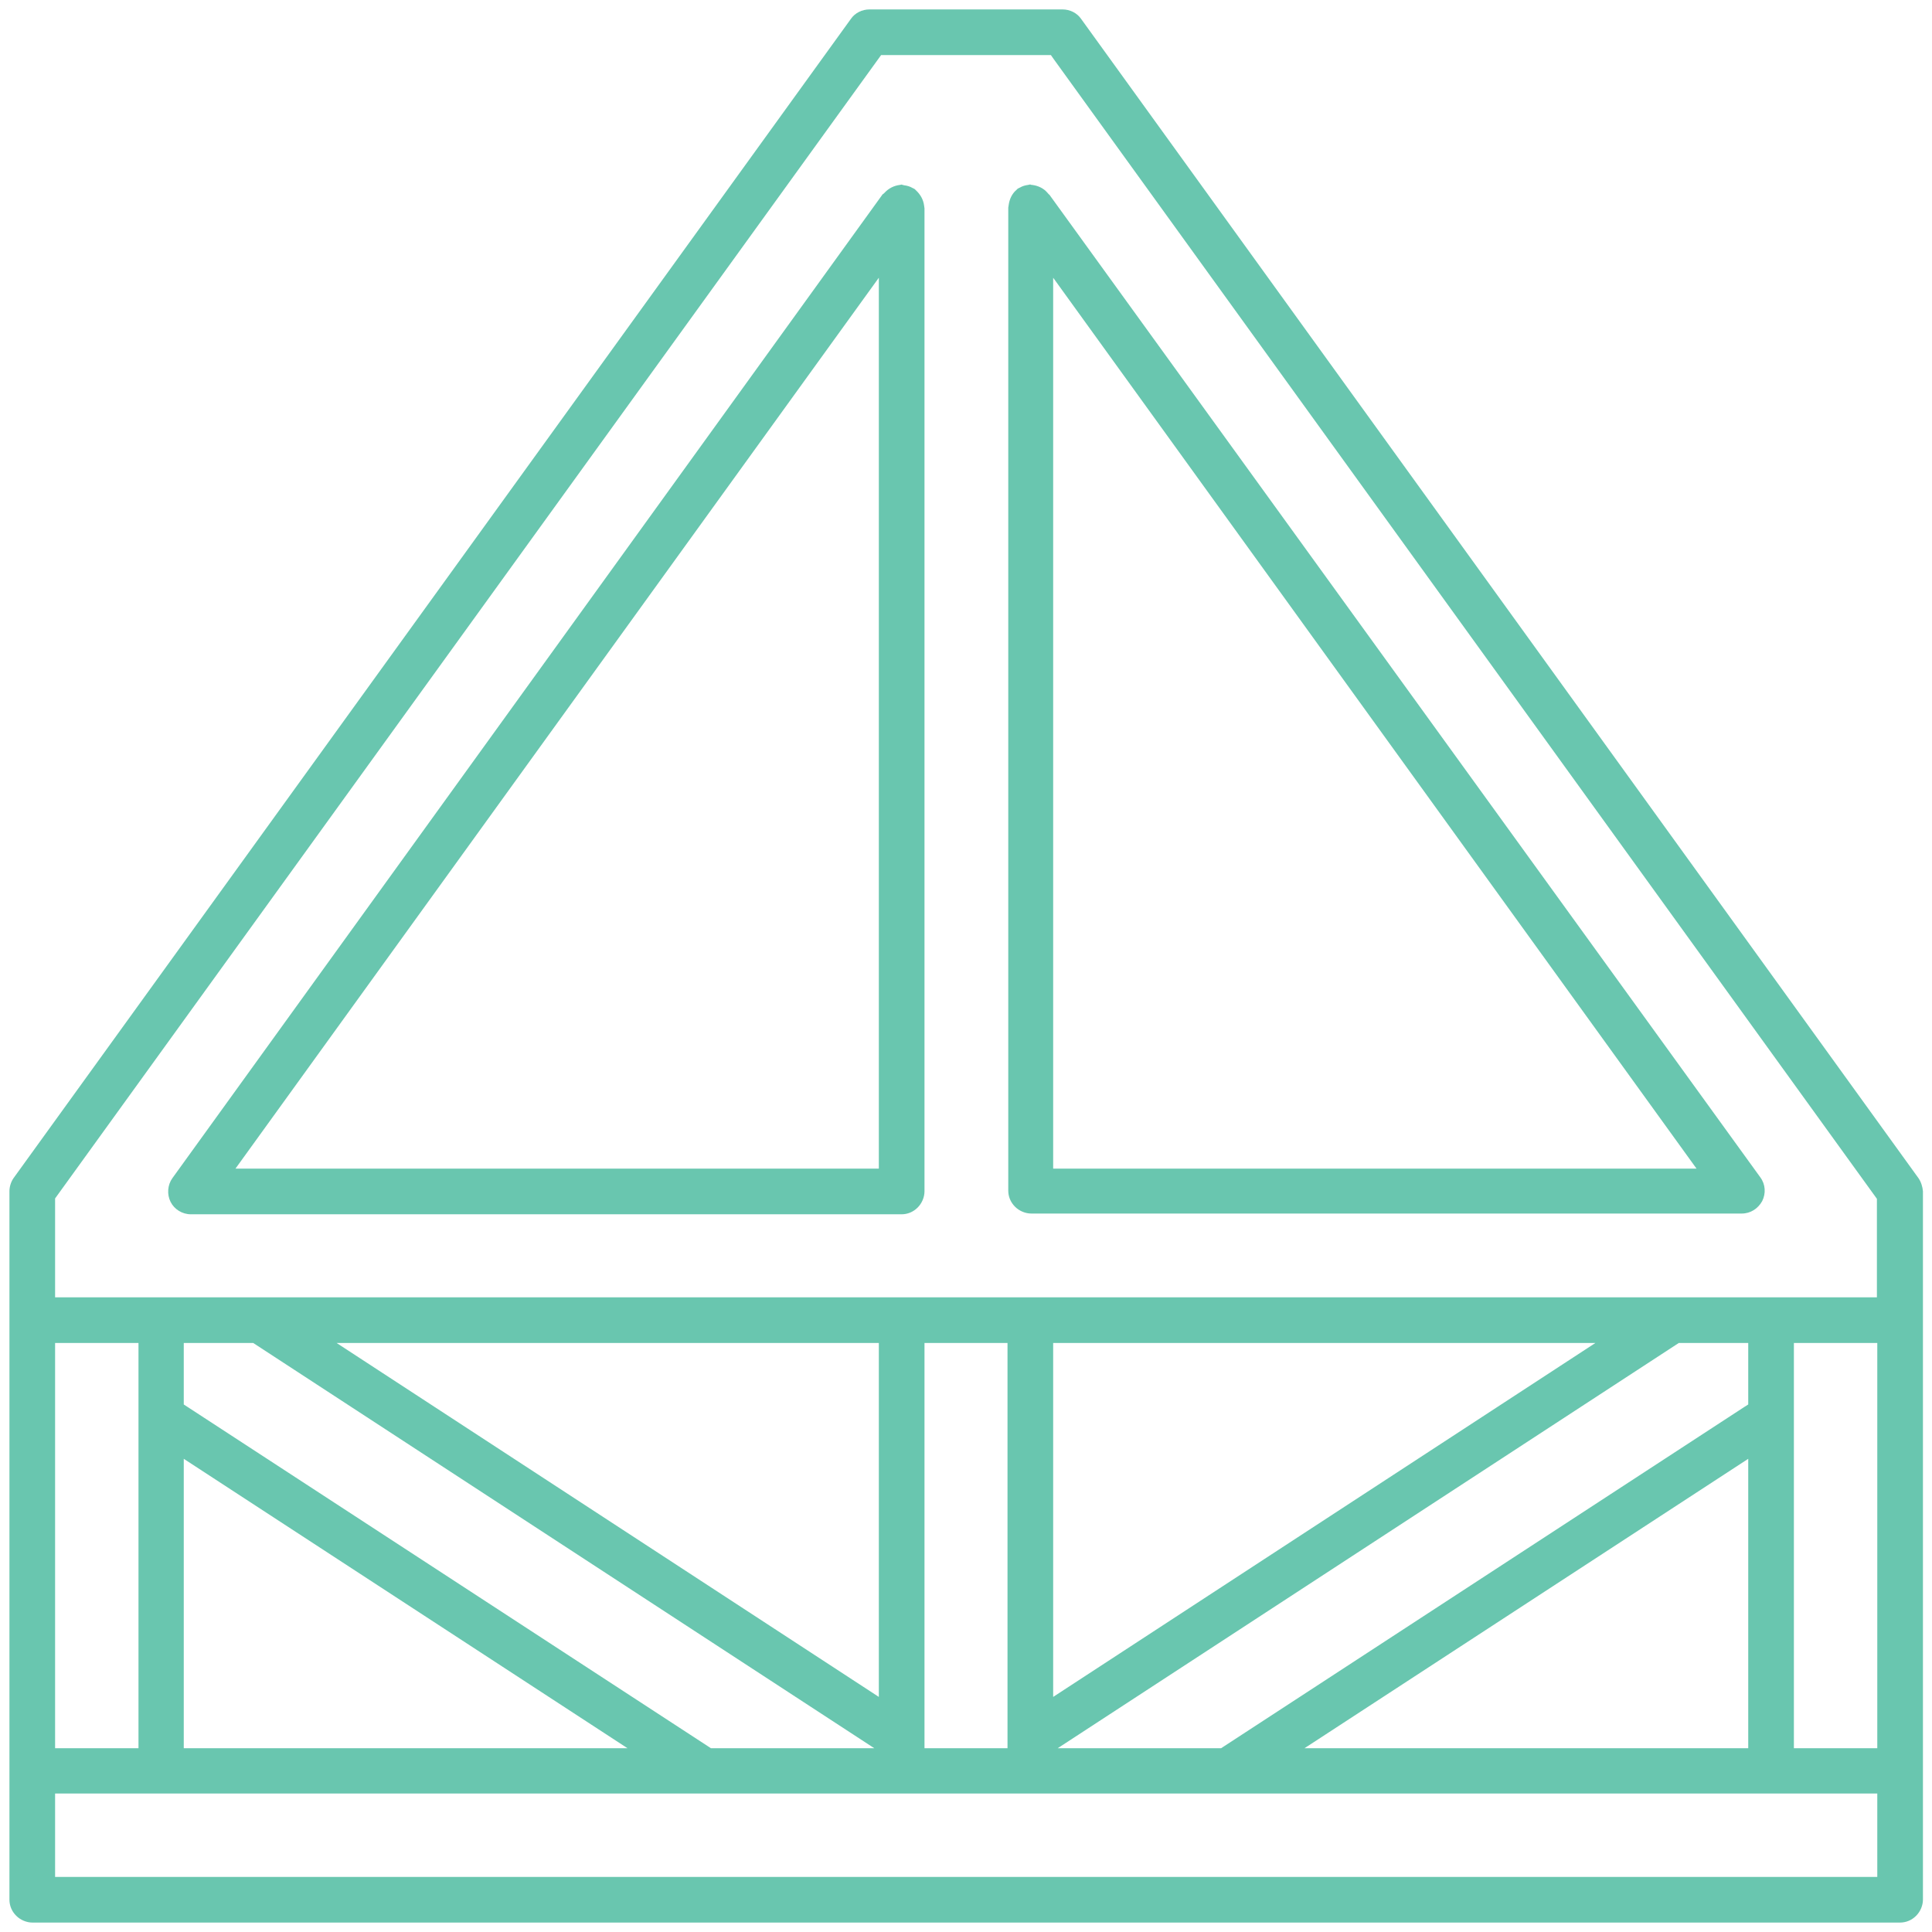 <?xml version="1.0" encoding="utf-8"?>
<!-- Generator: Adobe Illustrator 27.0.0, SVG Export Plug-In . SVG Version: 6.00 Build 0)  -->
<svg version="1.1" id="Capa_1" xmlns="http://www.w3.org/2000/svg" xmlns:xlink="http://www.w3.org/1999/xlink" x="0px" y="0px"
	 viewBox="0 0 512 512" style="enable-background:new 0 0 512 512;" xml:space="preserve">
<style type="text/css">
	.st0{fill:#69C6AF;}
</style>
<g>
	<path class="st0" d="M508.4,312.2L286.5,5c-1.1-1.6-3-2.5-4.9-2.5c0,0,0,0,0,0h-51.2c0,0,0,0,0,0c-1.9,0-3.8,0.9-4.9,2.5L3.6,312.2
		c-0.7,1-1.1,2.3-1.1,3.5v187.7c0,1.6,0.6,3.1,1.8,4.3c1.1,1.1,2.7,1.8,4.3,1.8h494.9c0,0,0,0,0,0c1.6,0,3.1-0.6,4.3-1.8
		c1.1-1.1,1.8-2.7,1.8-4.3V315.7C509.5,314.5,509.1,313.2,508.4,312.2L508.4,312.2z M14.6,355.9h22.1v107.4H14.6V355.9z
		 M497.4,497.4H14.6v-22.1h482.9V497.4z M231.7,463.3h-43.3l-0.6-0.4L48.7,372.2v-16.3h18.4L231.7,463.3z M89.2,355.9h143.7v93.8
		L89.2,355.9z M166.3,463.3H48.7v-76.7L166.3,463.3z M245,463.3V355.9H267v107.4H245z M462.2,372.9l-138.6,90.4h-43.3l164.6-107.4
		h18.4v16.3L462.2,372.9z M463.3,386.6v76.7H345.7L463.3,386.6z M279.1,449.7v-93.8h143.7L279.1,449.7z M475.4,463.3V355.9h22.1
		v107.4H475.4z M497.4,343.8H14.6v-26.2L233.5,14.6h45l0.7,1l218.2,302.1V343.8z"/>
	<path class="st0" d="M242.7,50.4c-0.1-0.1-0.2-0.2-0.3-0.3c-0.1,0-0.1-0.1-0.2-0.1l-0.4-0.2c-0.7-0.4-1.4-0.6-2.2-0.7l-0.4-0.1
		c-0.1,0-0.1,0-0.2-0.1c-0.1,0-0.3,0.1-0.5,0.1c-1.6,0.2-3,0.9-4.1,2.1c-0.2,0.2-0.3,0.3-0.5,0.4L45.7,312.2
		c-1.3,1.8-1.5,4.3-0.5,6.3c1,2,3.1,3.3,5.4,3.3c0,0,0,0,0,0h188.3c0,0,0,0,0,0c1.6,0,3.1-0.6,4.3-1.8c1.1-1.1,1.8-2.7,1.8-4.3V55.2
		c0-0.2-0.1-0.4-0.1-0.7C244.7,52.9,243.9,51.5,242.7,50.4z M232.9,309.7H62.4L232.9,73.6V309.7z"/>
	<path class="st0" d="M277.6,51.1c-1-1.2-2.5-1.9-4.1-2.1c-0.2,0-0.3,0-0.4-0.1c-0.1,0-0.1,0-0.2,0l-0.4,0.1
		c-0.8,0.1-1.5,0.3-2.2,0.7l-0.4,0.2c-0.1,0-0.1,0.1-0.2,0.1c-0.1,0.1-0.2,0.2-0.3,0.3c-1.2,1-1.9,2.5-2.1,4.1
		c0,0.2-0.1,0.5-0.1,0.6v260.5c0,1.6,0.6,3.1,1.8,4.3c1.1,1.1,2.7,1.8,4.3,1.8h188.3c0,0,0,0,0,0c2.3,0,4.3-1.3,5.4-3.3
		c1-2,0.9-4.4-0.5-6.3L278.1,51.6C277.9,51.5,277.8,51.3,277.6,51.1z M279.1,73.6l170.5,236.1H279.1V73.6z"/>
</g>
</svg>
